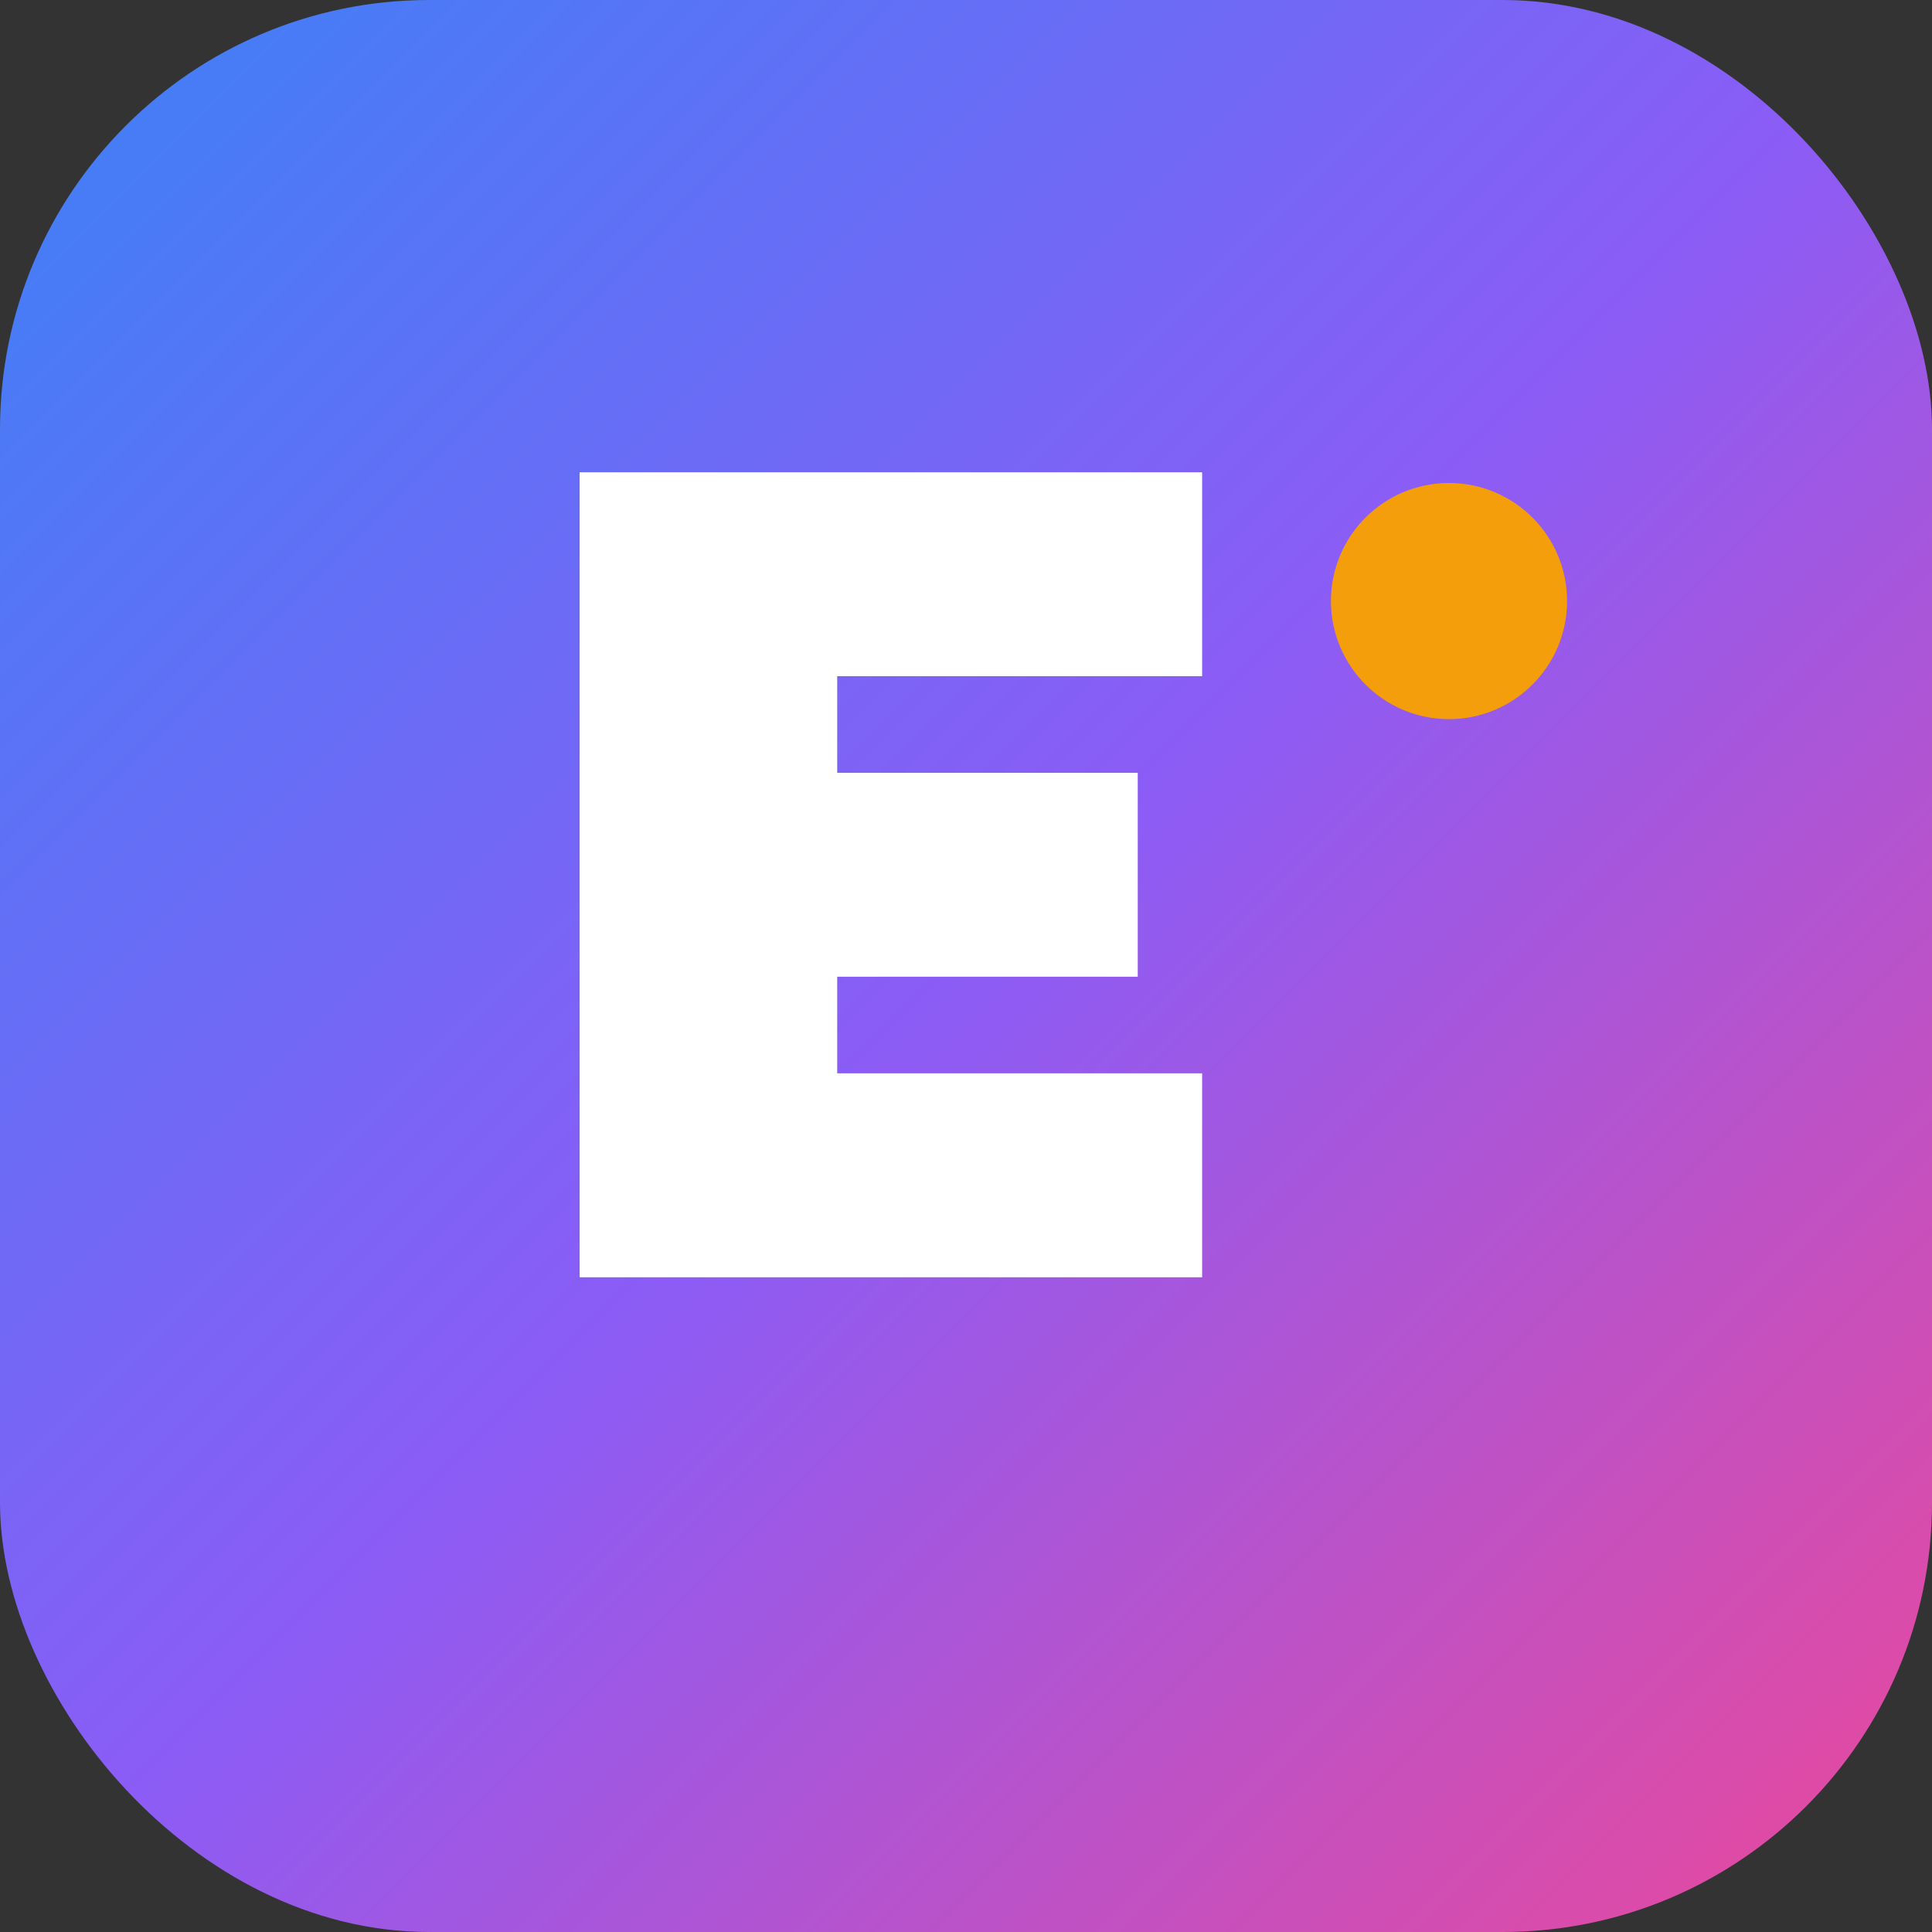 <svg width="180" height="180" viewBox="0 0 180 180" fill="none" xmlns="http://www.w3.org/2000/svg">
  <rect x="0" y="0" width="180" height="180" fill="#333333" stroke="none"/>
  <!-- Background with rounded corners for Apple -->
  <rect width="180" height="180" rx="40" fill="url(#gradient)" />
  
  <!-- Letter "E" Design -->
  <path d="M55 45h56v17h-34v11h28v17h-28v11h34v17H55V45z" fill="white" stroke="white" stroke-width="2"/>
  
  <!-- Accent Dot -->
  <circle cx="135" cy="56" r="11" fill="#f59e0b" />
  
  <!-- Gradient Definition -->
  <defs>
    <linearGradient id="gradient" x1="0%" y1="0%" x2="100%" y2="100%">
      <stop offset="0%" style="stop-color:#3b82f6;stop-opacity:1" />
      <stop offset="50%" style="stop-color:#8b5cf6;stop-opacity:1" />
      <stop offset="100%" style="stop-color:#ec4899;stop-opacity:1" />
    </linearGradient>
  </defs>
</svg>
